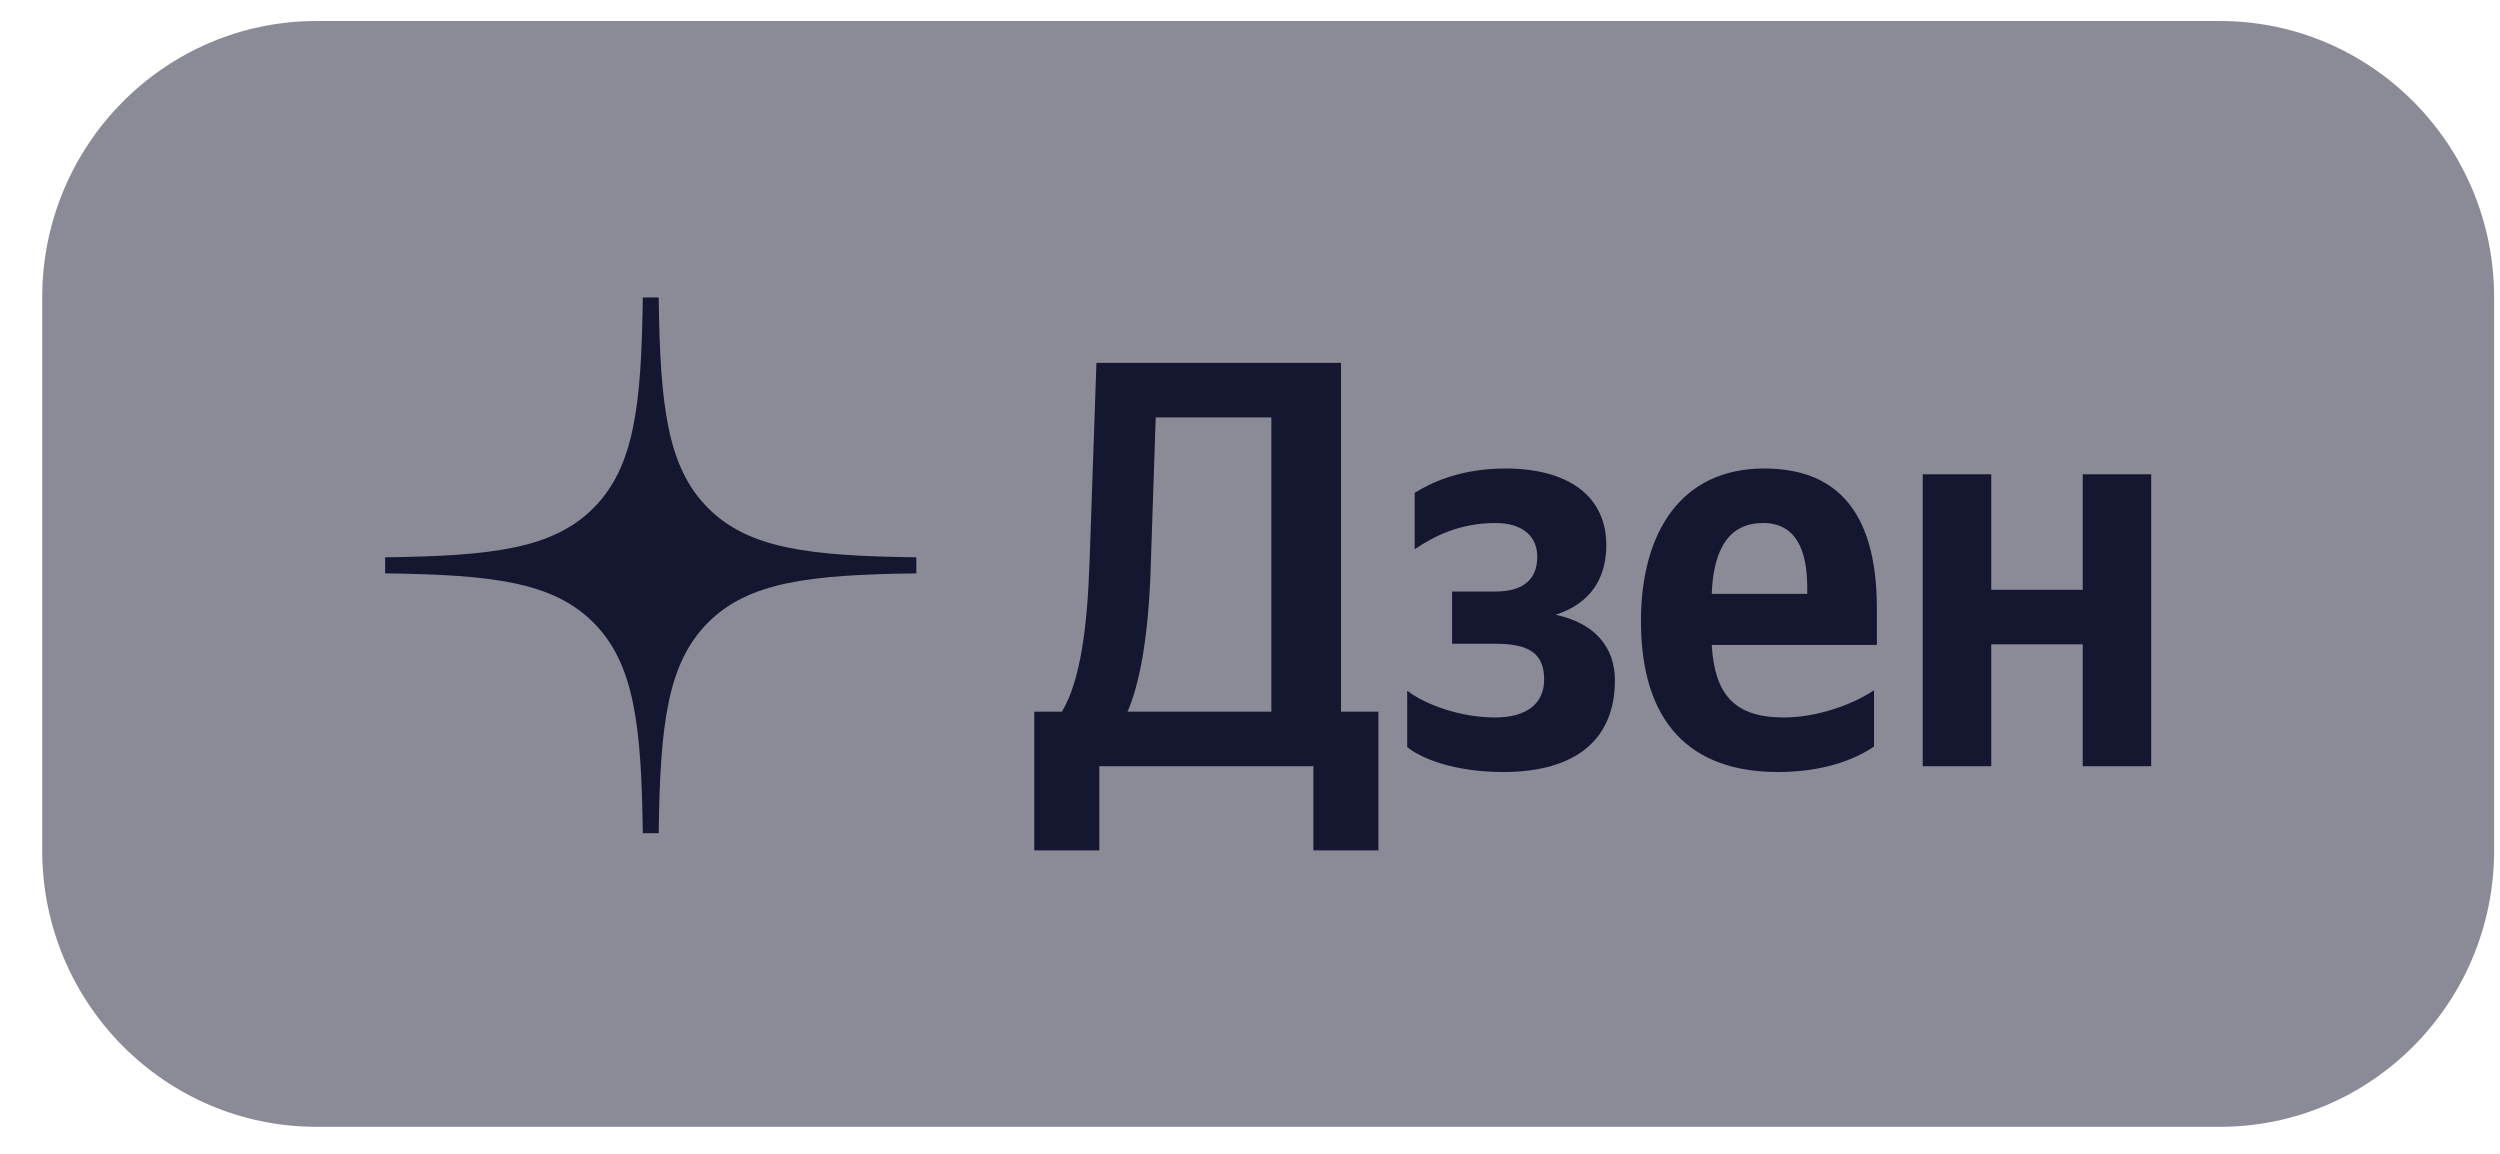 <svg width="52" height="24" viewBox="0 0 52 24" fill="none" xmlns="http://www.w3.org/2000/svg">
<g clip-path="url(#clip0_4_276)">
<path class="bg" d="M46.172 0.437H6.585C3.433 0.437 0.878 3.012 0.878 6.187V17.688C0.878 20.863 3.433 23.438 6.585 23.438H46.172C49.324 23.438 51.878 20.863 51.878 17.688V6.187C51.878 3.012 49.324 0.437 46.172 0.437Z" fill="#8A8B97"/>
<path fill-rule="evenodd" clip-rule="evenodd" d="M13.37 6.187C13.342 8.446 13.189 9.715 12.349 10.562C11.509 11.41 10.251 11.564 8.011 11.592V11.926C10.251 11.954 11.509 12.108 12.349 12.955C13.189 13.802 13.342 15.072 13.37 17.33H13.701C13.729 15.072 13.882 13.802 14.722 12.955C15.562 12.108 16.82 11.954 19.06 11.926V11.592C16.82 11.564 15.562 11.41 14.722 10.562C13.882 9.715 13.729 8.446 13.701 6.187H13.37Z" fill="#151730"/>
<path d="M22.866 17.688V15.937H27.318V17.688H28.671V14.803H27.893V7.548H22.806L22.662 11.712C22.614 13.064 22.471 14.163 22.088 14.803H21.513V17.688H22.866ZM23.931 11.905L24.039 8.682H26.444V14.803H23.452C23.703 14.235 23.883 13.257 23.931 11.905Z" fill="#151730"/>
<path d="M31.101 14.923C30.371 14.923 29.653 14.658 29.27 14.368V15.539C29.545 15.768 30.239 16.058 31.268 16.058C32.788 16.058 33.59 15.37 33.59 14.151C33.59 13.438 33.148 12.956 32.358 12.787C33.1 12.545 33.411 12.014 33.411 11.338C33.411 10.312 32.609 9.745 31.316 9.745C30.383 9.745 29.772 10.034 29.425 10.252V11.423C29.808 11.169 30.335 10.879 31.113 10.879C31.64 10.879 31.975 11.133 31.975 11.579C31.975 12.05 31.687 12.304 31.101 12.304H30.203V13.39H31.101C31.831 13.39 32.118 13.607 32.118 14.139C32.118 14.621 31.771 14.923 31.101 14.923Z" fill="#151730"/>
<path d="M38.98 15.527V14.356C38.537 14.658 37.794 14.923 37.1 14.923C36.059 14.923 35.664 14.428 35.604 13.414H39.039V12.654C39.039 10.541 38.118 9.745 36.694 9.745C34.958 9.745 34.132 11.085 34.132 12.919C34.132 15.032 35.161 16.058 36.981 16.058C37.89 16.058 38.56 15.816 38.98 15.527ZM36.67 10.879C37.376 10.879 37.591 11.471 37.591 12.231V12.352H35.604C35.64 11.386 35.987 10.879 36.67 10.879Z" fill="#151730"/>
<path d="M43.321 9.865V12.268H41.418V9.865H39.993V15.937H41.418V13.402H43.321V15.937H44.745V9.865H43.321Z" fill="#151730"/>
</g>
<defs>
<clipPath id="clip0_4_276">
<rect width="51" height="23" fill="white" transform="translate(0.878 0.437)"/>
</clipPath>
</defs>
</svg>

